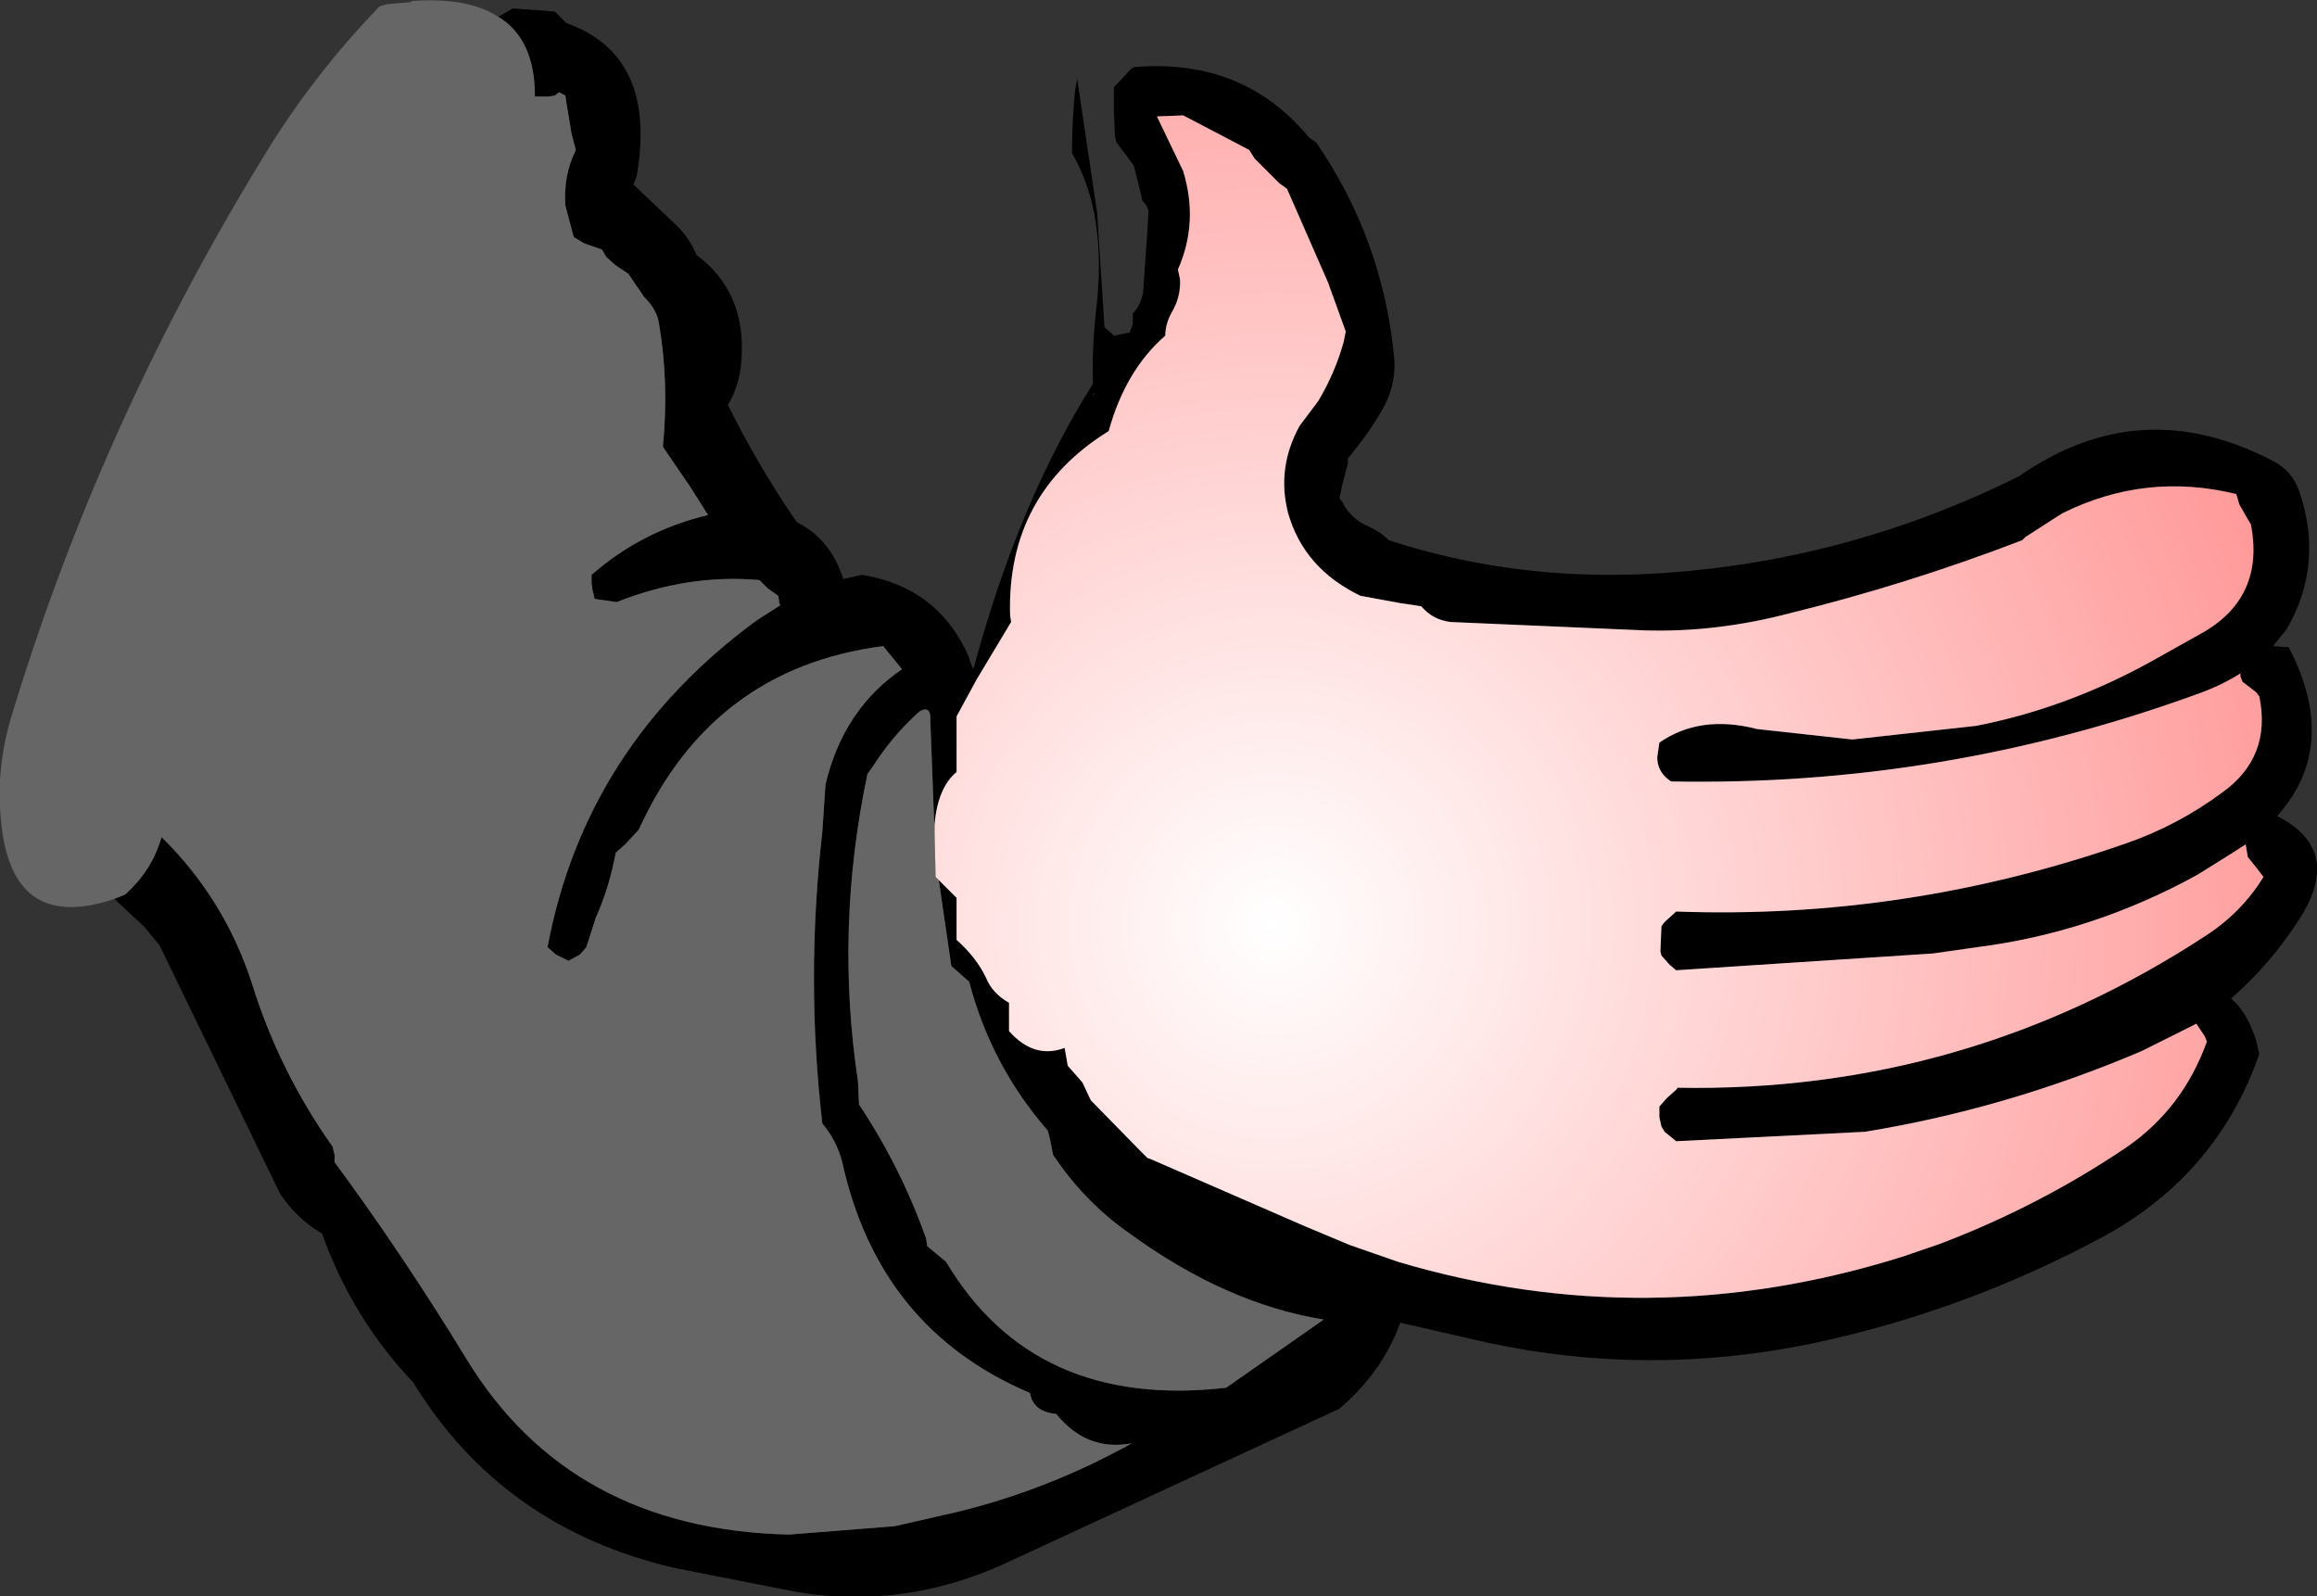 <?xml version="1.0" encoding="UTF-8" standalone="no"?>
<svg xmlns:xlink="http://www.w3.org/1999/xlink" height="76.1px" width="110.45px" xmlns="http://www.w3.org/2000/svg">
  <rect width="100%" height="100%" fill="#333333" stroke="none"/>
  <g transform="matrix(1.0, 0.0, 0.0, 1.0, 46.6, 22.8)">
    <path d="M-41.15 20.05 L-40.65 19.85 Q-39.35 18.7 -38.9 17.1 -35.9 20.05 -34.6 24.05 -33.3 28.25 -30.75 31.85 L-30.65 32.25 -30.65 32.6 Q-27.4 37.0 -24.35 42.0 -19.4 50.1 -9.0 50.35 L-3.95 49.95 -1.1 49.3 Q3.3 48.25 7.35 46.0 5.2 46.4 3.75 44.6 2.65 44.5 2.5 43.6 -4.7 40.55 -6.45 32.6 -6.7 31.6 -7.4 30.75 -8.2 23.85 -7.4 16.85 L-7.25 14.6 Q-6.4 11.0 -3.6 9.1 L-4.5 8.0 Q-12.65 9.05 -16.15 16.75 L-16.8 17.45 -17.25 17.85 Q-17.55 19.5 -18.2 20.95 L-18.65 22.35 -18.95 22.7 -19.5 23.0 -20.1 22.7 -20.5 22.35 Q-18.7 12.75 -10.5 6.75 L-9.4 6.05 -9.45 5.95 -9.5 5.6 -10.0 5.25 -10.4 4.85 Q-13.8 4.55 -17.2 5.9 L-18.25 5.75 -18.35 5.35 -18.4 5.0 -18.4 4.6 Q-16.0 2.5 -12.85 1.75 L-13.7 0.4 -15.0 -1.5 Q-14.7 -4.6 -15.2 -7.45 -15.3 -8.05 -15.9 -8.65 L-16.65 -9.75 -17.25 -10.15 -17.7 -10.55 -17.9 -10.9 -18.75 -11.2 -19.25 -11.5 -19.65 -13.0 Q-19.75 -14.45 -19.15 -15.65 L-19.35 -16.4 -19.6 -17.9 -19.65 -18.25 -19.95 -18.4 -20.15 -18.25 -20.4 -18.2 -21.1 -18.2 Q-21.1 -20.95 -22.85 -22.0 L-22.15 -22.4 -20.15 -22.25 -19.6 -21.7 Q-15.25 -20.15 -16.25 -14.4 L-16.4 -14.0 -14.4 -12.1 Q-13.75 -11.5 -13.4 -10.65 -11.05 -8.9 -11.25 -5.75 -11.3 -4.5 -11.9 -3.5 -10.55 -0.75 -8.75 1.9 L-8.6 2.1 Q-7.0 2.9 -6.4 4.8 L-5.5 4.6 Q-1.85 5.2 -0.4 8.55 L-0.35 8.75 -0.2 9.1 Q1.95 1.1 5.5 -4.5 5.45 -6.25 5.65 -8.0 6.2 -12.6 4.5 -15.5 4.5 -17.0 4.65 -18.5 L4.75 -19.05 5.7 -12.65 6.05 -7.2 6.35 -6.95 6.5 -6.8 6.75 -6.85 7.25 -6.95 7.4 -7.35 7.4 -7.6 7.4 -7.85 Q7.85 -8.35 7.9 -9.0 L8.1 -11.85 8.15 -12.75 8.05 -13.0 7.85 -13.25 7.8 -13.5 7.45 -14.9 6.6 -16.05 6.55 -16.3 6.5 -17.5 6.5 -18.65 6.7 -18.85 7.3 -19.5 7.45 -19.6 Q12.65 -20.05 15.8 -16.25 L16.15 -16.0 Q19.3 -11.4 19.85 -5.85 20.0 -4.45 19.25 -3.2 18.55 -2.0 17.65 -0.95 L17.65 -0.7 17.4 0.25 17.25 0.95 17.4 1.15 Q17.8 1.95 18.65 2.3 19.2 2.55 19.6 2.95 25.6 4.9 32.1 4.55 41.3 4.05 49.65 -0.1 55.45 -4.15 61.8 -0.8 62.65 -0.35 63.0 0.6 64.2 4.1 62.4 7.2 L61.75 8.0 62.5 8.05 Q64.95 12.75 61.95 16.1 65.1 17.7 63.05 20.95 61.65 23.15 59.75 24.8 60.5 25.4 60.95 26.8 L61.1 27.45 Q59.1 33.15 53.75 36.1 47.1 39.7 39.75 41.25 31.95 42.85 24.3 41.2 L20.15 40.25 Q19.3 42.6 17.25 44.35 L1.15 51.8 Q-3.55 53.9 -8.55 53.1 L-14.4 51.95 Q-22.65 50.05 -26.9 43.1 -29.8 40.05 -31.25 36.0 -32.45 35.3 -33.25 34.1 L-39.0 22.25 -39.75 21.35 -41.15 20.05 M-1.85 19.15 L-1.0 20.0 -1.0 22.0 Q-0.05 22.85 0.4 23.8 0.7 24.55 1.5 25.0 L1.5 26.35 Q2.7 27.7 4.15 27.15 L4.3 28.0 5.0 28.8 5.4 29.65 7.75 32.05 8.1 32.4 8.25 32.45 15.6 35.65 17.75 36.55 18.9 36.95 20.05 37.35 Q32.0 40.9 44.1 37.1 L45.85 36.5 Q50.6 34.7 54.75 31.9 57.45 30.05 58.6 26.85 L58.5 26.6 58.1 26.0 55.5 27.3 Q49.05 30.05 42.3 31.15 L33.3 31.6 32.75 31.15 32.6 30.9 32.5 30.45 32.5 30.2 32.5 29.95 32.85 29.55 33.35 29.1 33.35 29.05 Q47.1 29.3 58.55 21.8 60.25 20.7 61.3 19.0 L60.95 18.55 60.55 18.05 60.45 17.45 59.75 17.9 58.15 18.9 Q53.15 21.65 47.65 22.35 L45.55 22.65 33.3 23.45 33.0 23.2 32.6 22.75 32.55 22.55 32.6 21.35 32.75 21.15 33.3 20.65 Q44.3 21.05 54.75 17.4 57.2 16.55 59.3 15.0 61.7 13.3 61.1 10.4 L60.95 10.2 60.3 9.7 60.2 9.45 60.2 9.3 Q59.25 9.9 58.1 10.3 46.0 14.7 33.05 14.45 L32.8 14.25 Q32.4 13.85 32.4 13.3 L32.5 12.6 Q34.45 11.25 37.15 11.95 L41.7 12.45 47.6 11.8 Q51.95 10.95 56.0 8.7 L58.5 7.3 Q61.35 5.6 60.7 2.2 L60.55 1.95 60.15 1.25 60.0 0.75 Q55.7 -0.3 51.75 1.65 L51.5 1.8 49.95 2.8 49.8 2.95 Q44.35 5.05 38.65 6.45 35.2 7.35 31.8 7.25 L22.55 6.85 Q21.7 6.75 21.15 6.1 L20.15 5.95 18.25 5.6 Q15.55 4.3 14.8 1.65 14.25 -0.5 15.35 -2.5 L16.25 -3.7 Q17.05 -5.05 17.45 -6.5 L17.55 -7.0 16.7 -9.35 14.75 -13.8 14.4 -14.05 13.2 -15.25 12.95 -15.65 12.0 -16.15 9.8 -17.3 8.55 -17.25 9.8 -14.65 Q10.55 -12.2 9.55 -9.95 L9.65 -9.5 Q9.7 -8.65 9.25 -7.9 8.95 -7.35 8.95 -6.8 7.05 -5.15 6.25 -2.25 1.4 0.75 1.55 6.5 L1.6 6.85 -0.05 9.6 -1.0 11.35 -1.0 14.0 Q-1.9 14.75 -2.05 16.5 L-2.05 16.9 -2.25 11.6 Q-2.2 10.8 -2.75 11.1 -4.05 12.25 -5.0 13.75 L-5.25 14.1 Q-6.8 21.45 -5.7 28.75 L-5.65 29.85 Q-3.65 32.85 -2.45 36.25 L-2.4 36.6 -1.5 37.35 Q2.7 44.4 11.85 43.35 L16.5 40.1 Q11.85 39.35 7.25 36.0 5.1 34.5 3.6 32.25 L3.45 31.5 3.35 31.1 Q0.65 28.0 -0.4 24.0 L-0.85 23.6 -1.25 23.25 -1.85 19.15 M5.45 -3.9 L5.6 -4.05 5.55 -4.05 5.45 -3.9" fill="#000000" fill-rule="evenodd" stroke="none"/>
    <path d="M-22.85 -22.0 Q-21.1 -20.95 -21.1 -18.2 L-20.4 -18.2 -20.15 -18.25 -19.95 -18.4 -19.65 -18.25 -19.6 -17.9 -19.35 -16.4 -19.15 -15.65 Q-19.75 -14.45 -19.65 -13.0 L-19.25 -11.5 -18.75 -11.2 -17.9 -10.9 -17.7 -10.55 -17.25 -10.15 -16.65 -9.75 -15.9 -8.65 Q-15.3 -8.05 -15.2 -7.45 -14.7 -4.6 -15.0 -1.5 L-13.7 0.4 -12.85 1.75 Q-16.0 2.5 -18.4 4.6 L-18.4 5.0 -18.35 5.35 -18.25 5.75 -17.2 5.9 Q-13.8 4.55 -10.4 4.85 L-10.0 5.25 -9.5 5.6 -9.45 5.95 -9.4 6.05 -10.5 6.75 Q-18.7 12.75 -20.5 22.35 L-20.1 22.7 -19.5 23.0 -18.95 22.7 -18.65 22.35 -18.2 20.95 Q-17.55 19.5 -17.25 17.85 L-16.8 17.45 -16.15 16.75 Q-12.65 9.05 -4.5 8.0 L-3.6 9.1 Q-6.4 11.0 -7.25 14.6 L-7.4 16.85 Q-8.2 23.85 -7.4 30.75 -6.7 31.6 -6.45 32.6 -4.7 40.55 2.5 43.6 2.65 44.5 3.75 44.6 5.2 46.4 7.35 46.0 3.3 48.25 -1.1 49.3 L-3.95 49.95 -9.0 50.35 Q-19.4 50.1 -24.35 42.0 -27.4 37.0 -30.65 32.6 L-30.65 32.25 -30.75 31.85 Q-33.3 28.25 -34.6 24.05 -35.9 20.05 -38.9 17.1 -39.35 18.7 -40.65 19.85 L-41.15 20.05 Q-46.05 21.7 -46.55 16.35 -46.8 13.9 -46.1 11.5 -41.9 -2.45 -34.15 -15.15 -31.75 -19.15 -28.5 -22.5 L-28.15 -22.6 -27.0 -22.7 -27.0 -22.75 Q-24.3 -22.95 -22.85 -22.0 M-2.05 16.9 L-2.0 19.0 -1.85 19.15 -1.25 23.25 -0.85 23.6 -0.4 24.0 Q0.65 28.0 3.35 31.1 L3.45 31.5 3.6 32.25 Q5.1 34.5 7.25 36.0 11.85 39.35 16.5 40.1 L11.85 43.35 Q2.7 44.4 -1.5 37.35 L-2.4 36.6 -2.45 36.25 Q-3.65 32.85 -5.65 29.85 L-5.7 28.75 Q-6.8 21.45 -5.25 14.1 L-5.0 13.75 Q-4.05 12.25 -2.75 11.1 -2.2 10.8 -2.25 11.6 L-2.05 16.9" fill="#666666" fill-rule="evenodd" stroke="none"/>
    <path d="M-2.05 16.9 L-2.05 16.5 Q-1.9 14.75 -1.0 14.0 L-1.0 11.35 -0.05 9.6 1.6 6.85 1.55 6.5 Q1.4 0.75 6.25 -2.25 7.05 -5.15 8.95 -6.8 8.95 -7.35 9.25 -7.9 9.7 -8.65 9.65 -9.5 L9.55 -9.95 Q10.55 -12.2 9.8 -14.65 L8.55 -17.25 9.8 -17.3 12.0 -16.15 12.95 -15.65 13.2 -15.25 14.4 -14.05 14.75 -13.8 16.7 -9.35 17.55 -7.0 17.45 -6.5 Q17.05 -5.05 16.25 -3.7 L15.35 -2.5 Q14.25 -0.5 14.8 1.65 15.55 4.3 18.25 5.6 L20.15 5.95 21.15 6.1 Q21.7 6.75 22.55 6.85 L31.8 7.25 Q35.2 7.35 38.65 6.45 44.35 5.05 49.8 2.95 L49.95 2.8 51.5 1.8 51.75 1.65 Q55.7 -0.3 60.0 0.75 L60.15 1.25 60.55 1.95 60.7 2.2 Q61.35 5.6 58.5 7.3 L56.0 8.7 Q51.95 10.95 47.6 11.8 L41.7 12.45 37.15 11.95 Q34.45 11.25 32.5 12.6 L32.4 13.3 Q32.4 13.85 32.8 14.25 L33.05 14.45 Q46.0 14.7 58.1 10.3 59.25 9.9 60.2 9.3 L60.2 9.45 60.3 9.7 60.95 10.2 61.1 10.4 Q61.7 13.3 59.3 15.0 57.2 16.55 54.75 17.4 44.3 21.05 33.3 20.65 L32.75 21.15 32.6 21.35 32.55 22.55 32.6 22.75 33.0 23.2 33.3 23.45 45.55 22.65 47.65 22.35 Q53.15 21.65 58.15 18.9 L59.75 17.9 60.45 17.45 60.55 18.05 60.95 18.55 61.3 19.0 Q60.25 20.7 58.55 21.8 47.1 29.3 33.35 29.05 L33.35 29.1 32.85 29.55 32.5 29.95 32.5 30.2 32.5 30.45 32.6 30.9 32.75 31.15 33.3 31.6 42.3 31.15 Q49.05 30.05 55.5 27.3 L58.1 26.0 58.5 26.6 58.6 26.85 Q57.45 30.05 54.75 31.9 50.6 34.7 45.85 36.5 L44.1 37.1 Q32.0 40.9 20.05 37.35 L18.9 36.95 17.75 36.55 15.6 35.65 8.25 32.45 8.1 32.4 7.75 32.05 5.4 29.65 5.0 28.8 4.3 28.0 4.15 27.15 Q2.7 27.7 1.5 26.35 L1.5 25.0 Q0.7 24.55 0.4 23.8 -0.05 22.85 -1.0 22.0 L-1.0 20.0 -1.85 19.15 -2.0 19.0 -2.05 16.9" fill="url(#gradient0)" fill-rule="evenodd" stroke="none"/>
  </g>
  <defs>
    <radialGradient cx="0" cy="0" gradientTransform="matrix(0.062, 0.0, 0.0, 0.062, 14.1, 21.3)" gradientUnits="userSpaceOnUse" id="gradient0" r="819.2" spreadMethod="pad">
      <stop offset="0.0" stop-color="#ffffff"/>
      <stop offset="1.0" stop-color="#ff9999"/>
    </radialGradient>
  </defs>
</svg>
